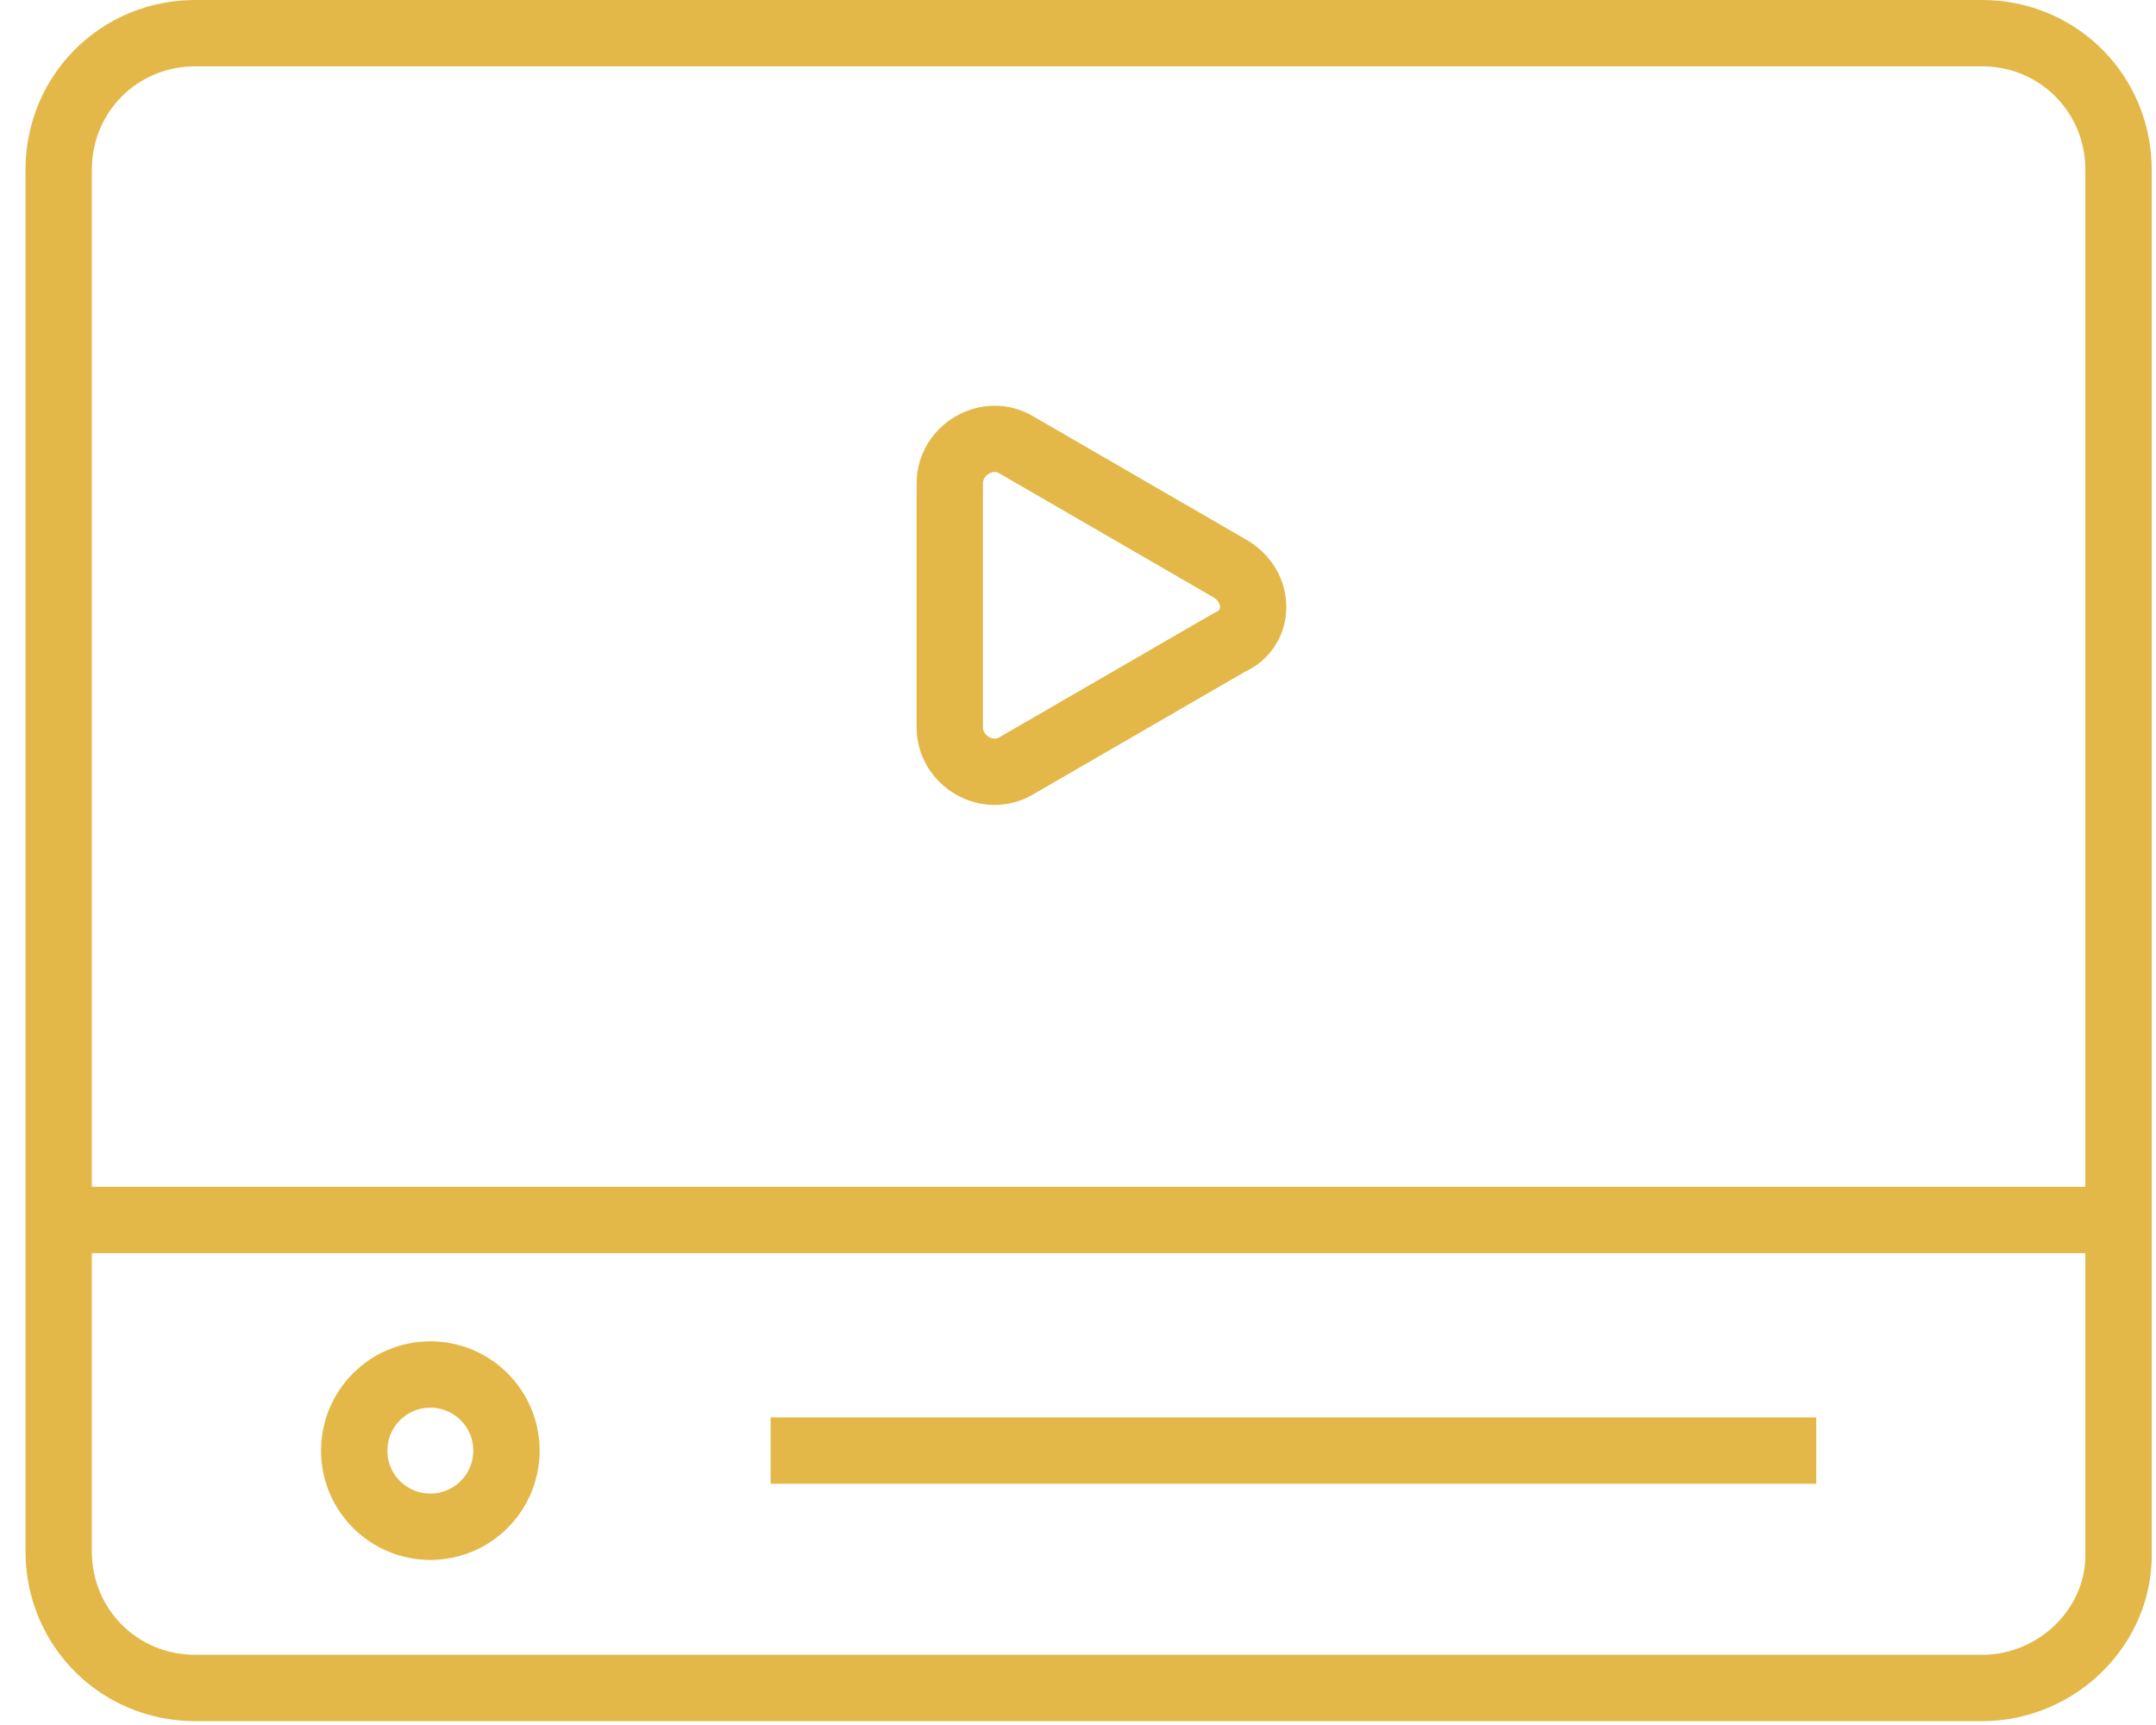 <?xml version="1.0" encoding="UTF-8"?> <svg xmlns="http://www.w3.org/2000/svg" width="65" height="52" viewBox="0 0 65 52" fill="none"> <path d="M59.753 50.884H5.886C3.591 50.884 1.769 49.061 1.769 46.766V5.118C1.769 2.823 3.591 1 5.886 1H59.753C62.048 1 63.87 2.823 63.87 5.118V46.766C63.938 48.994 62.048 50.884 59.753 50.884Z" stroke="#E3B848" stroke-width="2" stroke-miterlimit="10"></path> <path d="M37.072 17.134L30.659 13.421C29.781 12.882 28.634 13.556 28.634 14.569V21.927C28.634 22.939 29.781 23.614 30.659 23.074L37.072 19.362C38.017 18.957 38.017 17.674 37.072 17.134Z" stroke="#E3B848" stroke-width="2" stroke-miterlimit="10"></path> <path d="M1.769 36.776H63.938" stroke="#E3B848" stroke-width="2" stroke-miterlimit="10"></path> <path d="M23.233 43.728H54.757" stroke="#E3B848" stroke-width="2" stroke-miterlimit="10"></path> <path d="M12.974 46.024C14.241 46.024 15.269 44.996 15.269 43.729C15.269 42.461 14.241 41.434 12.974 41.434C11.706 41.434 10.679 42.461 10.679 43.729C10.679 44.996 11.706 46.024 12.974 46.024Z" stroke="#E3B848" stroke-width="2" stroke-miterlimit="10"></path> </svg> 